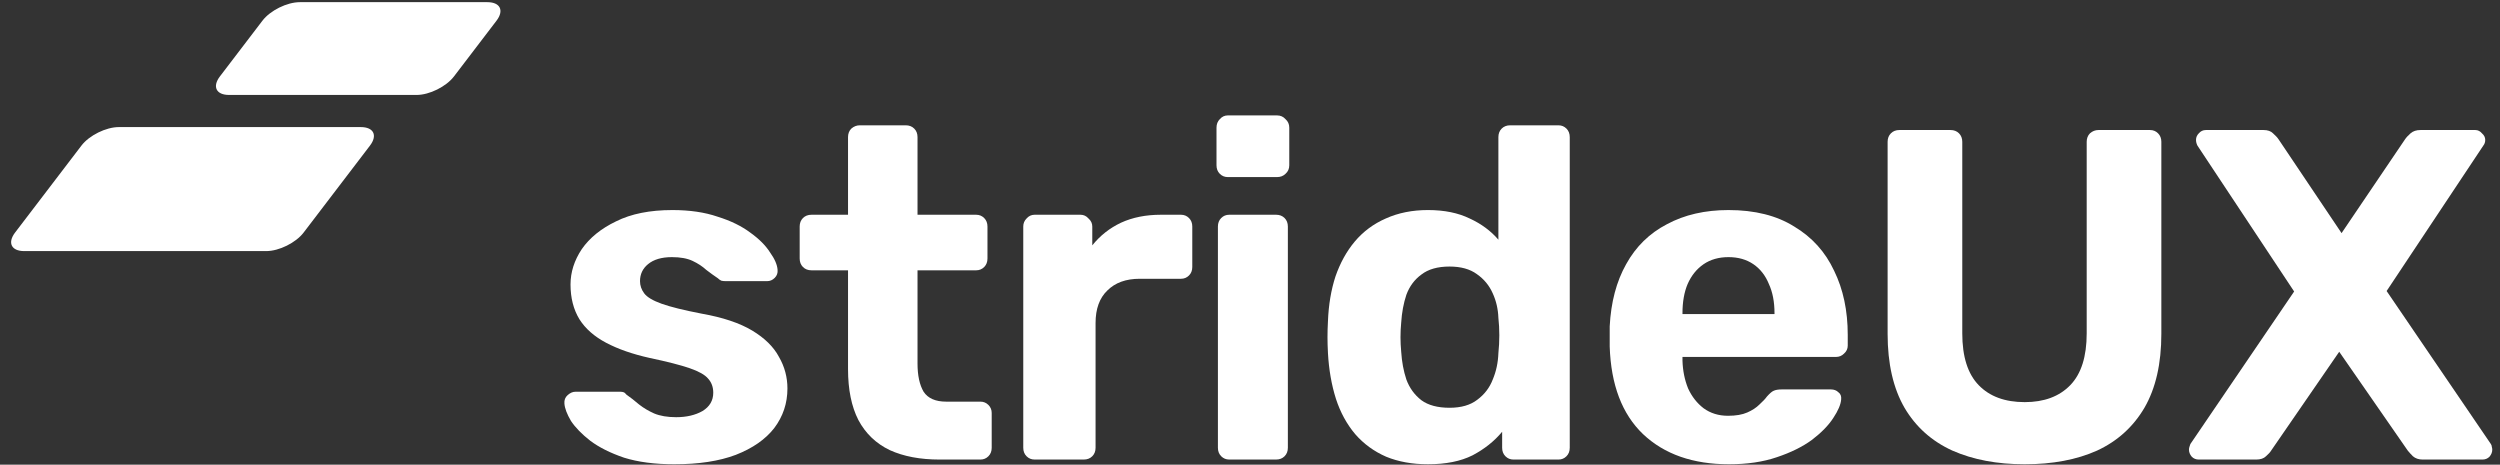 <svg xmlns="http://www.w3.org/2000/svg" fill="none" viewBox="0 0 269 50" height="50" width="269">
<rect x="0" y="0" width="269" height="50" fill="#333333" stroke="none"/>
<path fill="white" d="M38.823 13.674H12.79C11.406 13.674 9.601 14.567 8.76 15.669L1.623 25.022C0.782 26.125 1.223 27.018 2.608 27.018H28.641C30.026 27.018 31.83 26.125 32.671 25.022L39.808 15.669C40.649 14.567 40.208 13.674 38.823 13.674Z"></path>
<path fill="white" d="M52.438 0.233H32.266C30.881 0.233 29.077 1.126 28.236 2.229L23.663 8.221C22.822 9.323 23.263 10.217 24.648 10.217H44.82C46.205 10.217 48.009 9.323 48.85 8.221L53.423 2.229C54.264 1.126 53.823 0.233 52.438 0.233Z"></path>
<path fill="white" d="M72.553 49.955C70.465 49.955 68.663 49.719 67.147 49.246C65.665 48.74 64.453 48.132 63.51 47.423C62.6 46.713 61.91 46.004 61.438 45.295C61.001 44.552 60.765 43.928 60.731 43.421C60.698 43.049 60.816 42.745 61.085 42.509C61.354 42.273 61.624 42.154 61.893 42.154H66.793C66.895 42.154 66.996 42.171 67.097 42.205C67.198 42.239 67.299 42.323 67.4 42.458C67.838 42.762 68.292 43.117 68.764 43.522C69.235 43.894 69.774 44.214 70.38 44.485C71.02 44.755 71.812 44.89 72.755 44.89C73.866 44.89 74.809 44.67 75.584 44.231C76.358 43.759 76.746 43.1 76.746 42.256C76.746 41.648 76.56 41.141 76.19 40.736C75.853 40.331 75.196 39.96 74.22 39.622C73.243 39.284 71.795 38.913 69.875 38.508C68.056 38.102 66.507 37.562 65.228 36.887C63.948 36.211 62.988 35.367 62.348 34.354C61.708 33.307 61.388 32.057 61.388 30.605C61.388 29.288 61.792 28.022 62.6 26.806C63.443 25.591 64.672 24.594 66.288 23.818C67.905 23.007 69.926 22.602 72.351 22.602C74.203 22.602 75.82 22.838 77.2 23.311C78.615 23.75 79.794 24.324 80.737 25.034C81.68 25.709 82.387 26.418 82.858 27.161C83.364 27.87 83.633 28.495 83.667 29.035C83.7 29.373 83.599 29.66 83.364 29.896C83.128 30.133 82.858 30.251 82.555 30.251H78.059C77.891 30.251 77.739 30.234 77.605 30.2C77.47 30.133 77.352 30.048 77.251 29.947C76.847 29.677 76.426 29.373 75.988 29.035C75.584 28.664 75.095 28.343 74.523 28.073C73.95 27.803 73.209 27.667 72.3 27.667C71.189 27.667 70.33 27.921 69.724 28.427C69.151 28.9 68.865 29.508 68.865 30.251C68.865 30.724 69.016 31.163 69.32 31.568C69.623 31.973 70.246 32.344 71.189 32.682C72.132 33.02 73.563 33.374 75.483 33.746C77.773 34.151 79.592 34.759 80.939 35.569C82.286 36.38 83.246 37.325 83.818 38.406C84.425 39.453 84.728 40.584 84.728 41.8C84.728 43.387 84.256 44.805 83.313 46.055C82.37 47.271 80.989 48.233 79.171 48.942C77.386 49.617 75.18 49.955 72.553 49.955Z"></path>
<path fill="white" d="M101.099 49.448C99.011 49.448 97.226 49.11 95.744 48.435C94.263 47.726 93.134 46.645 92.36 45.193C91.619 43.741 91.248 41.917 91.248 39.722V29.085H87.308C86.937 29.085 86.634 28.967 86.398 28.73C86.163 28.494 86.045 28.19 86.045 27.819V24.374C86.045 24.003 86.163 23.699 86.398 23.462C86.634 23.226 86.937 23.108 87.308 23.108H91.248V14.75C91.248 14.378 91.366 14.074 91.602 13.838C91.871 13.602 92.174 13.483 92.511 13.483H97.462C97.833 13.483 98.136 13.602 98.371 13.838C98.607 14.074 98.725 14.378 98.725 14.75V23.108H105.04C105.377 23.108 105.663 23.226 105.899 23.462C106.134 23.699 106.252 24.003 106.252 24.374V27.819C106.252 28.19 106.134 28.494 105.899 28.73C105.663 28.967 105.377 29.085 105.04 29.085H98.725V39.114C98.725 40.398 98.944 41.411 99.382 42.154C99.853 42.863 100.662 43.217 101.807 43.217H105.494C105.831 43.217 106.118 43.336 106.353 43.572C106.589 43.808 106.707 44.095 106.707 44.433V48.181C106.707 48.553 106.589 48.857 106.353 49.093C106.118 49.33 105.831 49.448 105.494 49.448H101.099Z"></path>
<path fill="white" d="M111.316 49.447C110.979 49.447 110.693 49.329 110.457 49.092C110.221 48.856 110.103 48.552 110.103 48.181V24.373C110.103 24.035 110.221 23.748 110.457 23.512C110.693 23.242 110.979 23.107 111.316 23.107H116.267C116.603 23.107 116.89 23.242 117.125 23.512C117.395 23.748 117.53 24.035 117.53 24.373V26.399C118.372 25.352 119.399 24.542 120.611 23.968C121.857 23.394 123.289 23.107 124.905 23.107H127.078C127.414 23.107 127.701 23.225 127.936 23.461C128.172 23.698 128.29 24.002 128.29 24.373V28.73C128.29 29.101 128.172 29.405 127.936 29.641C127.701 29.878 127.414 29.996 127.078 29.996H122.632C121.15 29.996 119.988 30.418 119.146 31.262C118.304 32.073 117.883 33.238 117.883 34.757V48.181C117.883 48.552 117.765 48.856 117.53 49.092C117.294 49.329 116.991 49.447 116.62 49.447H111.316Z"></path>
<path fill="white" d="M132.26 49.447C131.923 49.447 131.636 49.328 131.401 49.092C131.165 48.856 131.047 48.552 131.047 48.18V24.373C131.047 24.001 131.165 23.697 131.401 23.461C131.636 23.225 131.923 23.107 132.26 23.107H137.311C137.682 23.107 137.985 23.225 138.221 23.461C138.456 23.697 138.574 24.001 138.574 24.373V48.18C138.574 48.552 138.456 48.856 138.221 49.092C137.985 49.328 137.682 49.447 137.311 49.447H132.26ZM132.108 19.054C131.771 19.054 131.485 18.936 131.249 18.7C131.013 18.463 130.896 18.159 130.896 17.788V13.736C130.896 13.364 131.013 13.06 131.249 12.824C131.485 12.553 131.771 12.418 132.108 12.418H137.412C137.783 12.418 138.086 12.553 138.322 12.824C138.591 13.06 138.726 13.364 138.726 13.736V17.788C138.726 18.159 138.591 18.463 138.322 18.7C138.086 18.936 137.783 19.054 137.412 19.054H132.108Z"></path>
<path fill="white" d="M153.649 49.954C151.965 49.954 150.466 49.684 149.153 49.144C147.839 48.57 146.728 47.759 145.818 46.712C144.909 45.632 144.219 44.366 143.747 42.913C143.276 41.428 142.989 39.79 142.888 38C142.855 37.358 142.838 36.784 142.838 36.278C142.838 35.738 142.855 35.163 142.888 34.556C142.956 32.8 143.225 31.195 143.697 29.744C144.202 28.291 144.892 27.042 145.768 25.995C146.677 24.915 147.789 24.087 149.102 23.513C150.449 22.905 151.965 22.601 153.649 22.601C155.4 22.601 156.899 22.905 158.145 23.513C159.392 24.087 160.418 24.847 161.227 25.792V14.75C161.227 14.378 161.345 14.074 161.58 13.838C161.816 13.602 162.119 13.483 162.49 13.483H167.694C168.03 13.483 168.316 13.602 168.552 13.838C168.787 14.074 168.905 14.378 168.905 14.75V48.181C168.905 48.553 168.787 48.857 168.552 49.093C168.316 49.33 168.03 49.448 167.694 49.448H162.843C162.507 49.448 162.221 49.33 161.984 49.093C161.748 48.857 161.631 48.553 161.631 48.181V46.459C160.789 47.472 159.728 48.317 158.448 48.992C157.169 49.634 155.568 49.954 153.649 49.954ZM155.972 43.876C157.219 43.876 158.212 43.589 158.954 43.015C159.728 42.441 160.284 41.715 160.62 40.837C160.991 39.959 161.192 39.013 161.227 38C161.294 37.358 161.327 36.717 161.327 36.075C161.327 35.434 161.294 34.809 161.227 34.201C161.192 33.255 160.991 32.377 160.62 31.567C160.25 30.723 159.678 30.03 158.903 29.49C158.162 28.95 157.185 28.68 155.972 28.68C154.693 28.68 153.682 28.967 152.942 29.541C152.201 30.081 151.662 30.807 151.325 31.719C151.022 32.631 150.837 33.627 150.769 34.708C150.668 35.754 150.668 36.801 150.769 37.848C150.837 38.929 151.022 39.925 151.325 40.837C151.662 41.748 152.201 42.491 152.942 43.065C153.682 43.606 154.693 43.876 155.972 43.876Z"></path>
<path fill="white" d="M186.036 49.955C182.163 49.955 179.082 48.875 176.792 46.713C174.535 44.552 173.339 41.412 173.204 37.292C173.204 37.022 173.204 36.667 173.204 36.228C173.204 35.755 173.204 35.384 173.204 35.114C173.339 32.513 173.928 30.285 174.973 28.427C176.016 26.536 177.482 25.101 179.368 24.122C181.253 23.109 183.46 22.602 185.986 22.602C188.815 22.602 191.172 23.193 193.058 24.375C194.978 25.523 196.409 27.11 197.353 29.137C198.329 31.129 198.817 33.425 198.817 36.025V37.191C198.817 37.528 198.682 37.815 198.413 38.052C198.178 38.288 197.892 38.406 197.554 38.406H181.035C181.035 38.44 181.035 38.508 181.035 38.609C181.035 38.676 181.035 38.744 181.035 38.811C181.068 39.892 181.27 40.888 181.641 41.8C182.045 42.678 182.601 43.387 183.308 43.928C184.049 44.468 184.924 44.738 185.936 44.738C186.778 44.738 187.468 44.62 188.006 44.383C188.545 44.147 188.983 43.86 189.32 43.522C189.69 43.184 189.959 42.898 190.127 42.661C190.432 42.323 190.667 42.121 190.836 42.053C191.038 41.952 191.341 41.901 191.745 41.901H196.998C197.336 41.901 197.606 42.003 197.807 42.205C198.043 42.374 198.143 42.627 198.11 42.965C198.076 43.505 197.79 44.181 197.251 44.991C196.747 45.768 195.988 46.544 194.978 47.321C193.968 48.064 192.705 48.689 191.189 49.195C189.706 49.702 187.989 49.955 186.036 49.955ZM181.035 33.797H190.936V33.695C190.936 32.48 190.735 31.433 190.33 30.555C189.959 29.643 189.404 28.934 188.663 28.427C187.923 27.921 187.029 27.667 185.986 27.667C184.942 27.667 184.049 27.921 183.308 28.427C182.568 28.934 181.995 29.643 181.591 30.555C181.22 31.433 181.035 32.48 181.035 33.695V33.797Z"></path>
<path fill="white" d="M217.859 49.955C214.895 49.955 212.303 49.465 210.08 48.486C207.857 47.473 206.139 45.937 204.926 43.877C203.715 41.783 203.107 39.132 203.107 35.924V15.257C203.107 14.886 203.226 14.582 203.462 14.345C203.698 14.109 204.001 13.991 204.37 13.991H209.878C210.248 13.991 210.551 14.109 210.787 14.345C211.023 14.582 211.141 14.886 211.141 15.257V35.873C211.141 38.372 211.73 40.23 212.909 41.445C214.088 42.661 215.737 43.269 217.859 43.269C219.947 43.269 221.581 42.661 222.76 41.445C223.939 40.23 224.528 38.372 224.528 35.873V15.257C224.528 14.886 224.647 14.582 224.881 14.345C225.151 14.109 225.454 13.991 225.791 13.991H231.348C231.685 13.991 231.972 14.109 232.206 14.345C232.443 14.582 232.561 14.886 232.561 15.257V35.924C232.561 39.132 231.955 41.783 230.742 43.877C229.529 45.937 227.828 47.473 225.64 48.486C223.45 49.465 220.858 49.955 217.859 49.955Z"></path>
<path fill="white" d="M236.594 49.449C236.291 49.449 236.038 49.347 235.836 49.145C235.635 48.908 235.533 48.655 235.533 48.385C235.533 48.283 235.55 48.182 235.583 48.081C235.617 47.98 235.652 47.878 235.685 47.777L246.849 31.365L236.442 15.662C236.342 15.46 236.291 15.257 236.291 15.055C236.291 14.784 236.392 14.548 236.594 14.345C236.796 14.109 237.049 13.991 237.352 13.991H243.566C244.003 13.991 244.34 14.109 244.576 14.345C244.845 14.582 245.048 14.801 245.182 15.004L251.952 25.084L258.772 15.004C258.906 14.801 259.109 14.582 259.377 14.345C259.647 14.109 260.001 13.991 260.439 13.991H266.35C266.619 13.991 266.855 14.109 267.057 14.345C267.293 14.548 267.411 14.784 267.411 15.055C267.411 15.291 267.343 15.493 267.208 15.662L256.801 31.314L268.017 47.777C268.084 47.878 268.118 47.98 268.118 48.081C268.152 48.182 268.168 48.283 268.168 48.385C268.168 48.655 268.067 48.908 267.866 49.145C267.663 49.347 267.411 49.449 267.107 49.449H260.692C260.254 49.449 259.9 49.33 259.63 49.094C259.396 48.858 259.209 48.655 259.075 48.486L251.7 37.849L244.374 48.486C244.273 48.655 244.088 48.858 243.819 49.094C243.582 49.33 243.23 49.449 242.757 49.449H236.594Z"></path>
</svg>
